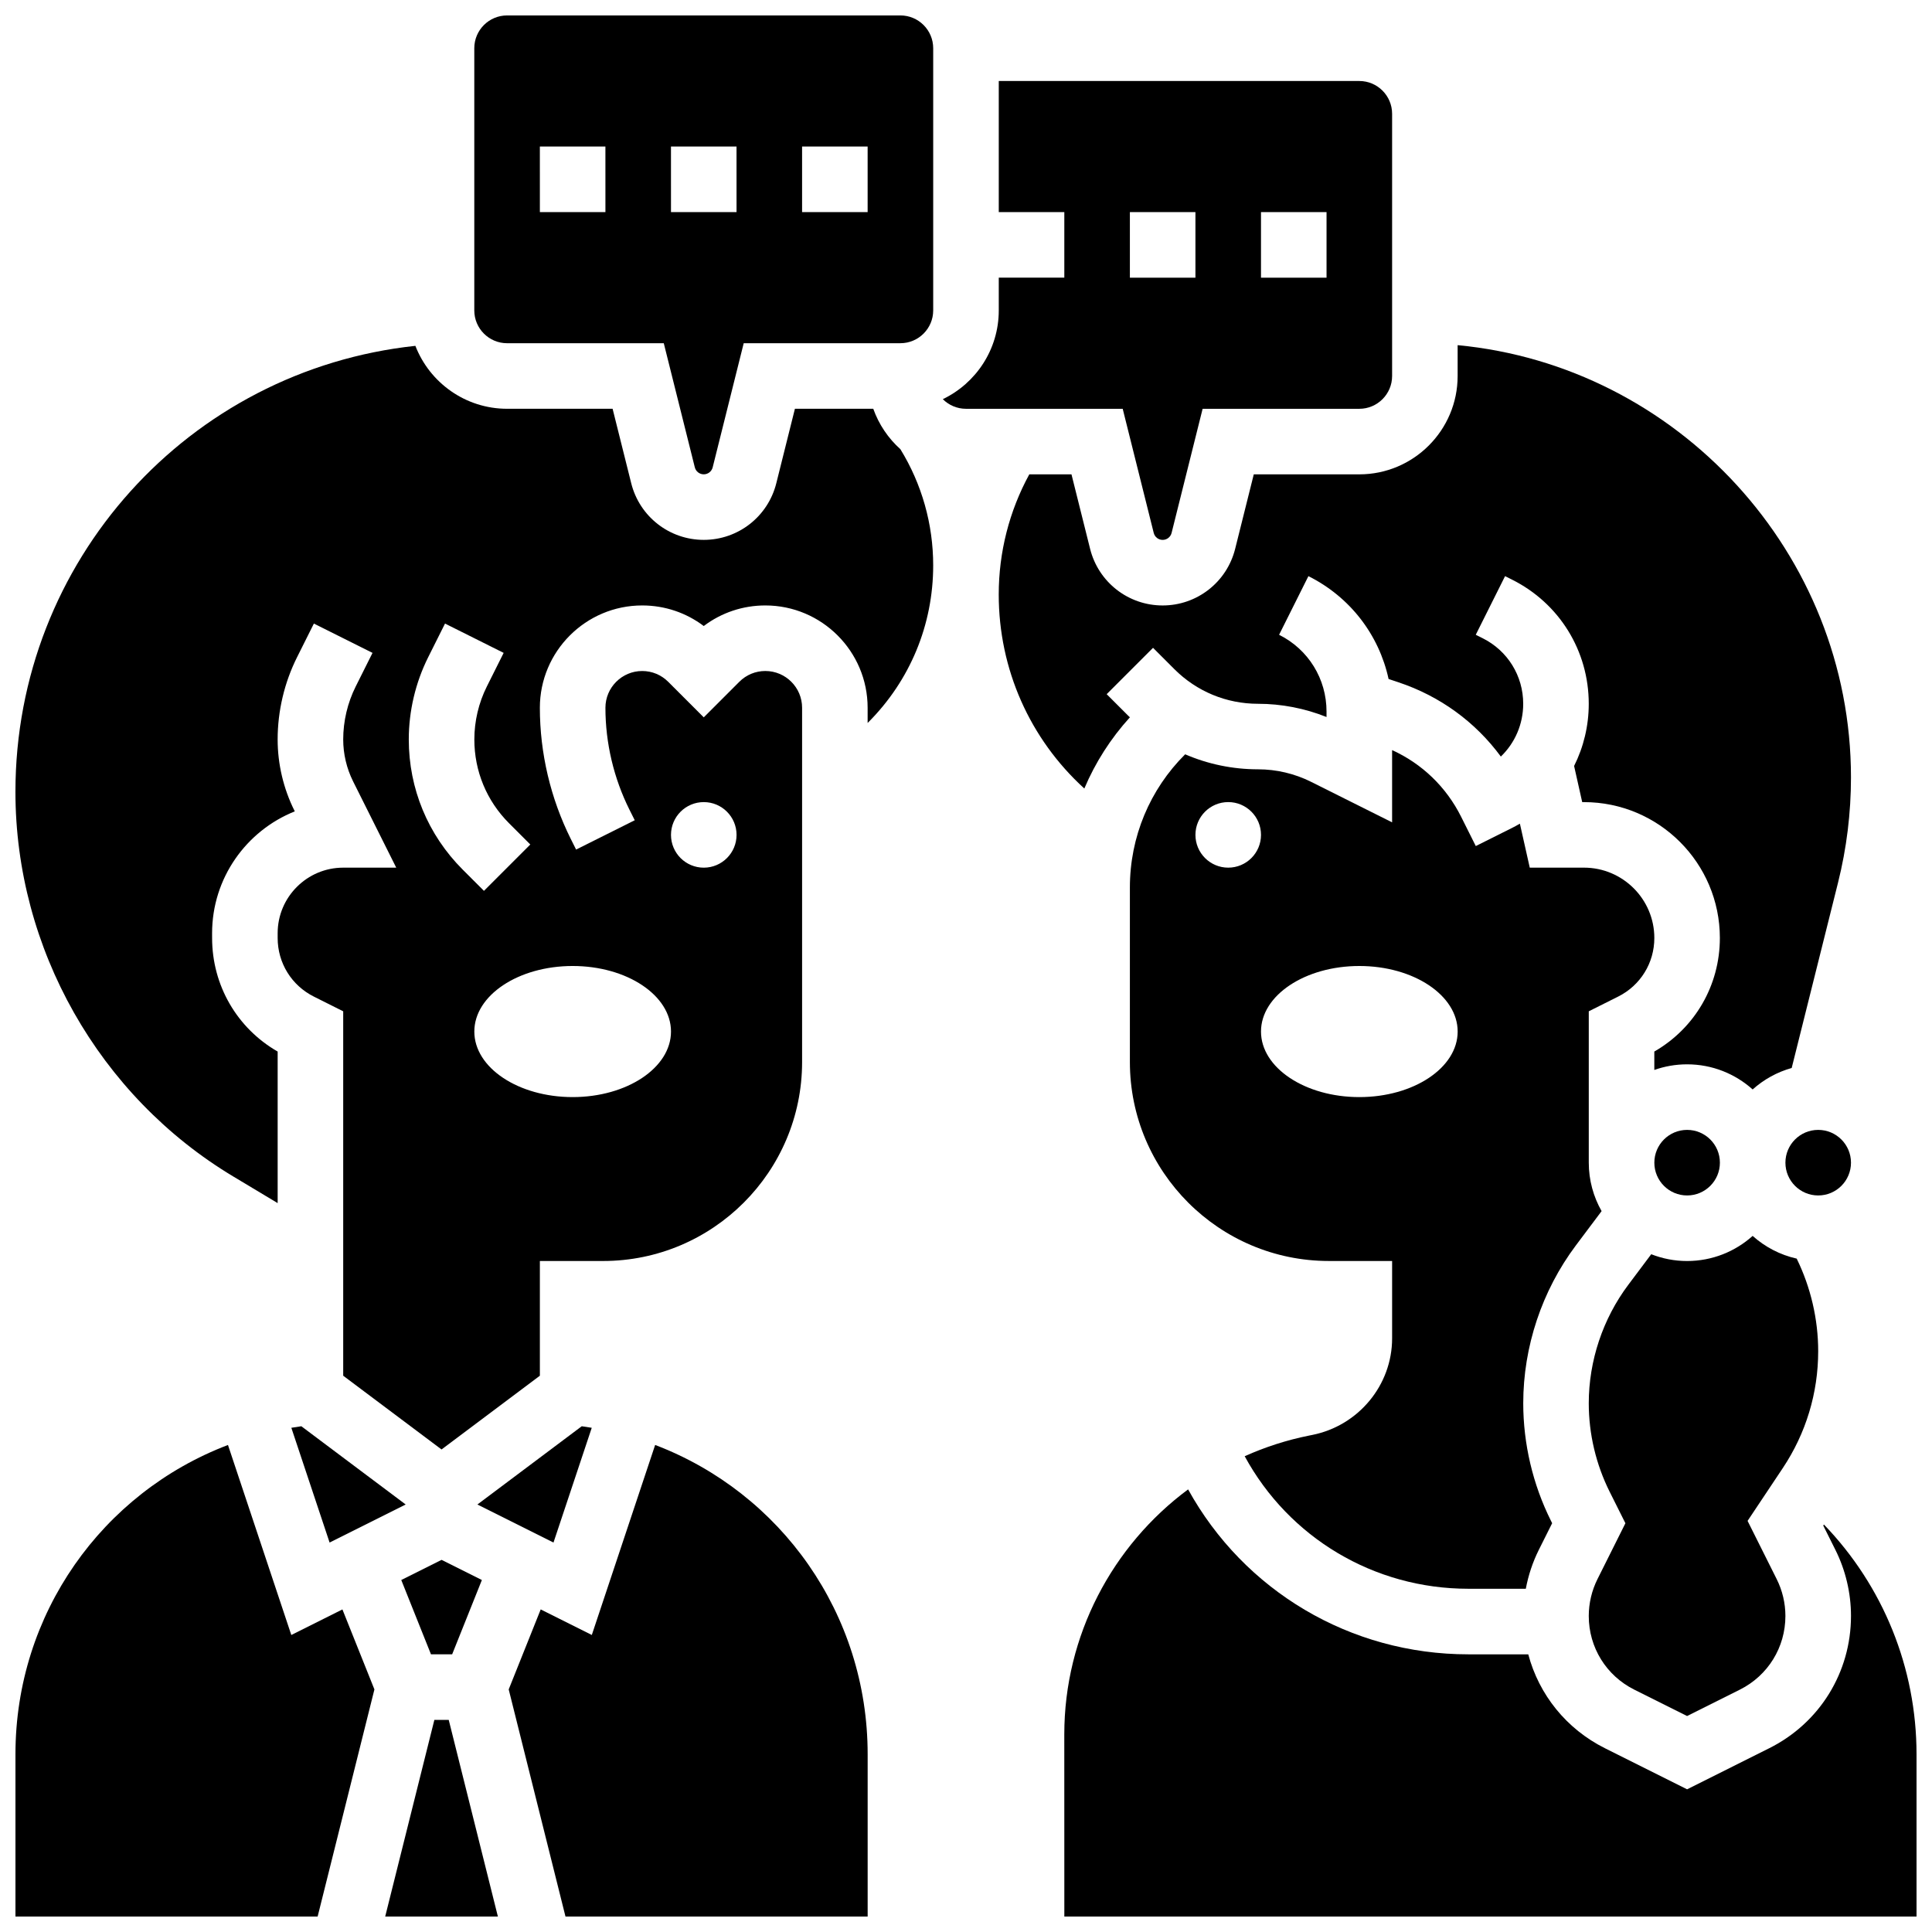 <?xml version="1.0" encoding="UTF-8"?>
<!-- Uploaded to: ICON Repo, www.svgrepo.com, Generator: ICON Repo Mixer Tools -->
<svg width="800px" height="800px" version="1.1" viewBox="144 144 512 512" xmlns="http://www.w3.org/2000/svg">
 <defs>
  <clipPath id="f">
   <path d="m246 599h30v52.902h-30z"/>
  </clipPath>
  <clipPath id="e">
   <path d="m278 526h96v125.9h-96z"/>
  </clipPath>
  <clipPath id="d">
   <path d="m148.09 235h243.91v294h-243.91z"/>
  </clipPath>
  <clipPath id="c">
   <path d="m269 148.09h123v121.91h-123z"/>
  </clipPath>
  <clipPath id="b">
   <path d="m148.09 526h95.906v125.9h-95.906z"/>
  </clipPath>
  <clipPath id="a">
   <path d="m426 538h225.9v113.9h-225.9z"/>
  </clipPath>
 </defs>
 <g clip-path="url(#f)">
  <path d="m259.11 599.79-13.031 52.117h29.867l-13.027-52.117z"/>
 </g>
 <g clip-path="url(#e)">
  <path d="m317.62 526.93-16.785 50.355-13.543-6.773-8.48 21.199 15.047 60.191h80.078v-43c0-37.277-23.035-69.297-56.316-81.973z"/>
 </g>
 <g clip-path="url(#d)">
  <path d="m375.43 252.33h-20.77l-4.934 19.738c-2.211 8.836-10.117 15.004-19.223 15.004-9.109 0-17.012-6.172-19.223-15.008l-4.934-19.734h-27.961c-11.062 0-20.531-6.934-24.305-16.676-60 6.422-105.99 56.98-105.99 118.18 0 41.516 22.117 80.574 57.715 101.94l11.777 7.066v-40.164c-10.77-6.195-17.371-17.543-17.371-30.09l-0.004-1.27c0-14.629 9.09-27.176 21.918-32.293l-0.09-0.18c-2.914-5.832-4.457-12.355-4.457-18.875 0-7.531 1.781-15.07 5.148-21.805l4.457-8.91 15.539 7.769-4.457 8.91c-2.168 4.336-3.312 9.191-3.312 14.039 0 3.836 0.906 7.676 2.621 11.105l11.434 22.863h-14.055c-9.578 0-17.371 7.793-17.371 17.371v1.266c0 6.625 3.68 12.578 9.605 15.539l7.766 3.891v96.574l26.059 19.543 26.059-19.543v-30.402h16.758c29.078 0 52.734-23.656 52.734-52.734v-93.879c0-5.371-4.371-9.742-9.742-9.742-2.602 0-5.047 1.012-6.887 2.852l-9.43 9.434-9.43-9.43c-1.84-1.84-4.285-2.852-6.887-2.852-5.371 0-9.742 4.371-9.742 9.742 0 9.336 2.207 18.68 6.379 27.031l1.391 2.777-15.539 7.769-1.391-2.777c-5.375-10.75-8.215-22.785-8.215-34.801 0-14.953 12.164-27.117 27.113-27.117 5.969 0 11.641 1.914 16.32 5.453 4.676-3.539 10.352-5.453 16.32-5.453 14.949 0 27.109 12.164 27.109 27.113v4.035l0.129-0.129c11.121-11.121 17.246-25.906 17.246-41.633 0-10.934-3.008-21.551-8.695-30.797-3.219-2.887-5.711-6.559-7.184-10.707zm-123.1 87.637c0-7.531 1.781-15.07 5.148-21.805l4.457-8.91 15.539 7.769-4.457 8.91c-2.168 4.336-3.312 9.188-3.312 14.039 0 8.383 3.266 16.266 9.195 22.195l5.637 5.637-12.285 12.285-5.637-5.637c-9.215-9.215-14.285-21.461-14.285-34.484zm78.176 16.598c4.797 0 8.688 3.891 8.688 8.688s-3.891 8.688-8.688 8.688c-4.797 0-8.688-3.891-8.688-8.688s3.891-8.688 8.688-8.688zm-34.746 43.434c14.391 0 26.059 7.777 26.059 17.371s-11.668 17.371-26.059 17.371-26.059-7.777-26.059-17.371 11.668-17.371 26.059-17.371z"/>
 </g>
 <path d="m221.21 522.38 10.137 30.41 20.164-10.082-27.652-20.738c-0.887 0.125-1.77 0.266-2.648 0.41z"/>
 <path d="m300.82 522.38c-0.879-0.148-1.762-0.289-2.652-0.41l-27.652 20.738 20.164 10.082z"/>
 <path d="m250.34 562.72 7.875 19.695h5.609l7.879-19.695-10.684-5.34z"/>
 <g clip-path="url(#c)">
  <path d="m382.62 148.09h-104.24c-4.789 0-8.688 3.898-8.688 8.688v69.492c0 4.789 3.898 8.688 8.688 8.688h41.527l8.227 32.898c0.273 1.082 1.246 1.844 2.367 1.844 1.121 0 2.094-0.762 2.367-1.848l8.223-32.898h41.527c4.789 0 8.688-3.898 8.688-8.688v-69.488c0-4.789-3.898-8.688-8.688-8.688zm-78.176 52.117h-17.371l-0.004-17.371h17.371zm34.746 0h-17.371l-0.004-17.371h17.371zm34.742 0h-17.371v-17.371h17.371z"/>
 </g>
 <g clip-path="url(#b)">
  <path d="m221.2 577.29-16.785-50.355c-33.281 12.672-56.32 44.691-56.32 81.973v42.996h80.082l15.047-60.188-8.48-21.199z"/>
 </g>
 <g clip-path="url(#a)">
  <path d="m627.36 548.02-0.18 0.27 3.211 6.422c2.707 5.414 4.141 11.477 4.141 17.527 0 14.941-8.301 28.379-21.668 35.059l-21.766 10.887-21.766-10.883c-10.238-5.117-17.488-14.203-20.328-24.887h-15.895c-31.305 0-59.43-16.855-74.25-43.711-20.066 14.879-32.812 38.719-32.812 64.926l0.012 48.273h225.84v-43c0-22.887-8.84-44.594-24.543-60.883z"/>
 </g>
 <path d="m625.84 502.09c0-8.469-1.977-16.941-5.699-24.543-4.414-0.992-8.414-3.102-11.672-6.019-4.613 4.137-10.703 6.656-17.371 6.656-3.356 0-6.559-0.645-9.504-1.801l-6.086 8.117c-6.75 9-10.469 20.148-10.469 31.398 0 8.082 1.91 16.176 5.523 23.406l4.188 8.371-7.406 14.816c-1.508 3.016-2.305 6.391-2.305 9.762 0 8.32 4.621 15.801 12.062 19.52l13.992 6.992 13.996-6.996c7.441-3.723 12.062-11.199 12.062-19.52 0-3.371-0.797-6.746-2.305-9.758l-7.719-15.441 9.34-14.008c6.133-9.199 9.371-19.902 9.371-30.953z"/>
 <path d="m431.36 352.96c2.914-6.887 6.981-13.258 12.078-18.867-0.172-0.168-0.352-0.324-0.52-0.492l-5.637-5.637 12.285-12.285 5.637 5.637c5.93 5.93 13.809 9.195 22.195 9.195 6.195 0 12.395 1.203 18.145 3.504v-1.453c0-8.668-4.816-16.465-12.57-20.34l7.769-15.539c11.043 5.523 18.703 15.551 21.246 27.258l2.621 0.875c11.012 3.672 20.387 10.52 27.129 19.68 3.742-3.598 5.926-8.594 5.926-13.984 0-7.402-4.113-14.062-10.738-17.371l-1.836-0.918 7.769-15.539 1.832 0.918c12.551 6.269 20.344 18.883 20.344 32.91 0 5.867-1.379 11.477-3.883 16.484l2.148 9.574h0.469c19.855 0 36.012 16.156 36.012 36.012 0 12.547-6.606 23.895-17.371 30.09v4.879c2.719-0.965 5.641-1.492 8.688-1.492 6.668 0 12.758 2.519 17.371 6.656 2.93-2.625 6.457-4.598 10.348-5.688l12.277-49.102c2.281-9.117 3.434-18.508 3.434-27.906 0-59.406-46-109.04-104.24-114.55v8.18c0 14.371-11.691 26.059-26.059 26.059h-27.965l-4.934 19.738c-2.207 8.836-10.113 15.008-19.219 15.008-9.109 0-17.012-6.172-19.223-15.008l-4.934-19.738h-11.18c-5.309 9.73-8.098 20.648-8.098 31.852 0 19.742 8.219 38.227 22.68 51.402z"/>
 <path d="m568.44 464.96c-2.156-3.797-3.398-8.176-3.398-12.844v-40.113l7.769-3.887c5.926-2.961 9.605-8.914 9.605-15.539 0-10.277-8.363-18.641-18.641-18.641h-14.371l-2.617-11.656c-0.68 0.395-1.375 0.777-2.086 1.133l-9.602 4.801-3.887-7.769c-3.949-7.898-10.359-14.055-18.289-17.66v19.145l-21.484-10.742c-4.336-2.168-9.188-3.312-14.039-3.312-6.758 0-13.301-1.375-19.32-3.977-9.363 9.312-14.648 21.898-14.648 35.301v46.242c0 29.078 23.656 52.734 52.734 52.734h16.758v20.504c0 12.379-8.898 23.145-21.16 25.594l-0.781 0.156c-5.996 1.199-11.727 3.059-17.129 5.484 11.73 21.57 34.219 35.125 59.262 35.125h15.238c0.672-3.582 1.828-7.07 3.457-10.328l3.523-7.047-0.301-0.605c-4.812-9.629-7.359-20.41-7.359-31.176 0-14.984 4.953-29.836 13.941-41.824zm-98.949-91.023c-4.797 0-8.688-3.891-8.688-8.688s3.891-8.688 8.688-8.688 8.688 3.891 8.688 8.688c0 4.801-3.891 8.688-8.688 8.688zm34.746 60.805c-14.391 0-26.059-7.777-26.059-17.371s11.668-17.371 26.059-17.371 26.059 7.777 26.059 17.371-11.664 17.371-26.059 17.371z"/>
 <path d="m599.79 452.12c0 4.797-3.891 8.688-8.688 8.688s-8.684-3.891-8.684-8.688c0-4.797 3.887-8.688 8.684-8.688s8.688 3.891 8.688 8.688"/>
 <path d="m449.75 285.23c0.273 1.09 1.246 1.848 2.367 1.848 1.121 0 2.094-0.762 2.367-1.848l8.223-32.895h41.527c4.789 0 8.688-3.898 8.688-8.688v-69.492c0-4.789-3.898-8.688-8.688-8.688h-95.551v34.746h17.371v17.371h-17.371v8.688c0 10.352-6.066 19.309-14.828 23.512 1.574 1.574 3.746 2.551 6.144 2.551h41.527zm28.426-85.016h17.371v17.371h-17.371zm-34.746 0h17.371v17.371h-17.371z"/>
 <path d="m634.53 452.12c0 4.797-3.891 8.688-8.688 8.688s-8.688-3.891-8.688-8.688c0-4.797 3.891-8.688 8.688-8.688s8.688 3.891 8.688 8.688"/>
</svg>